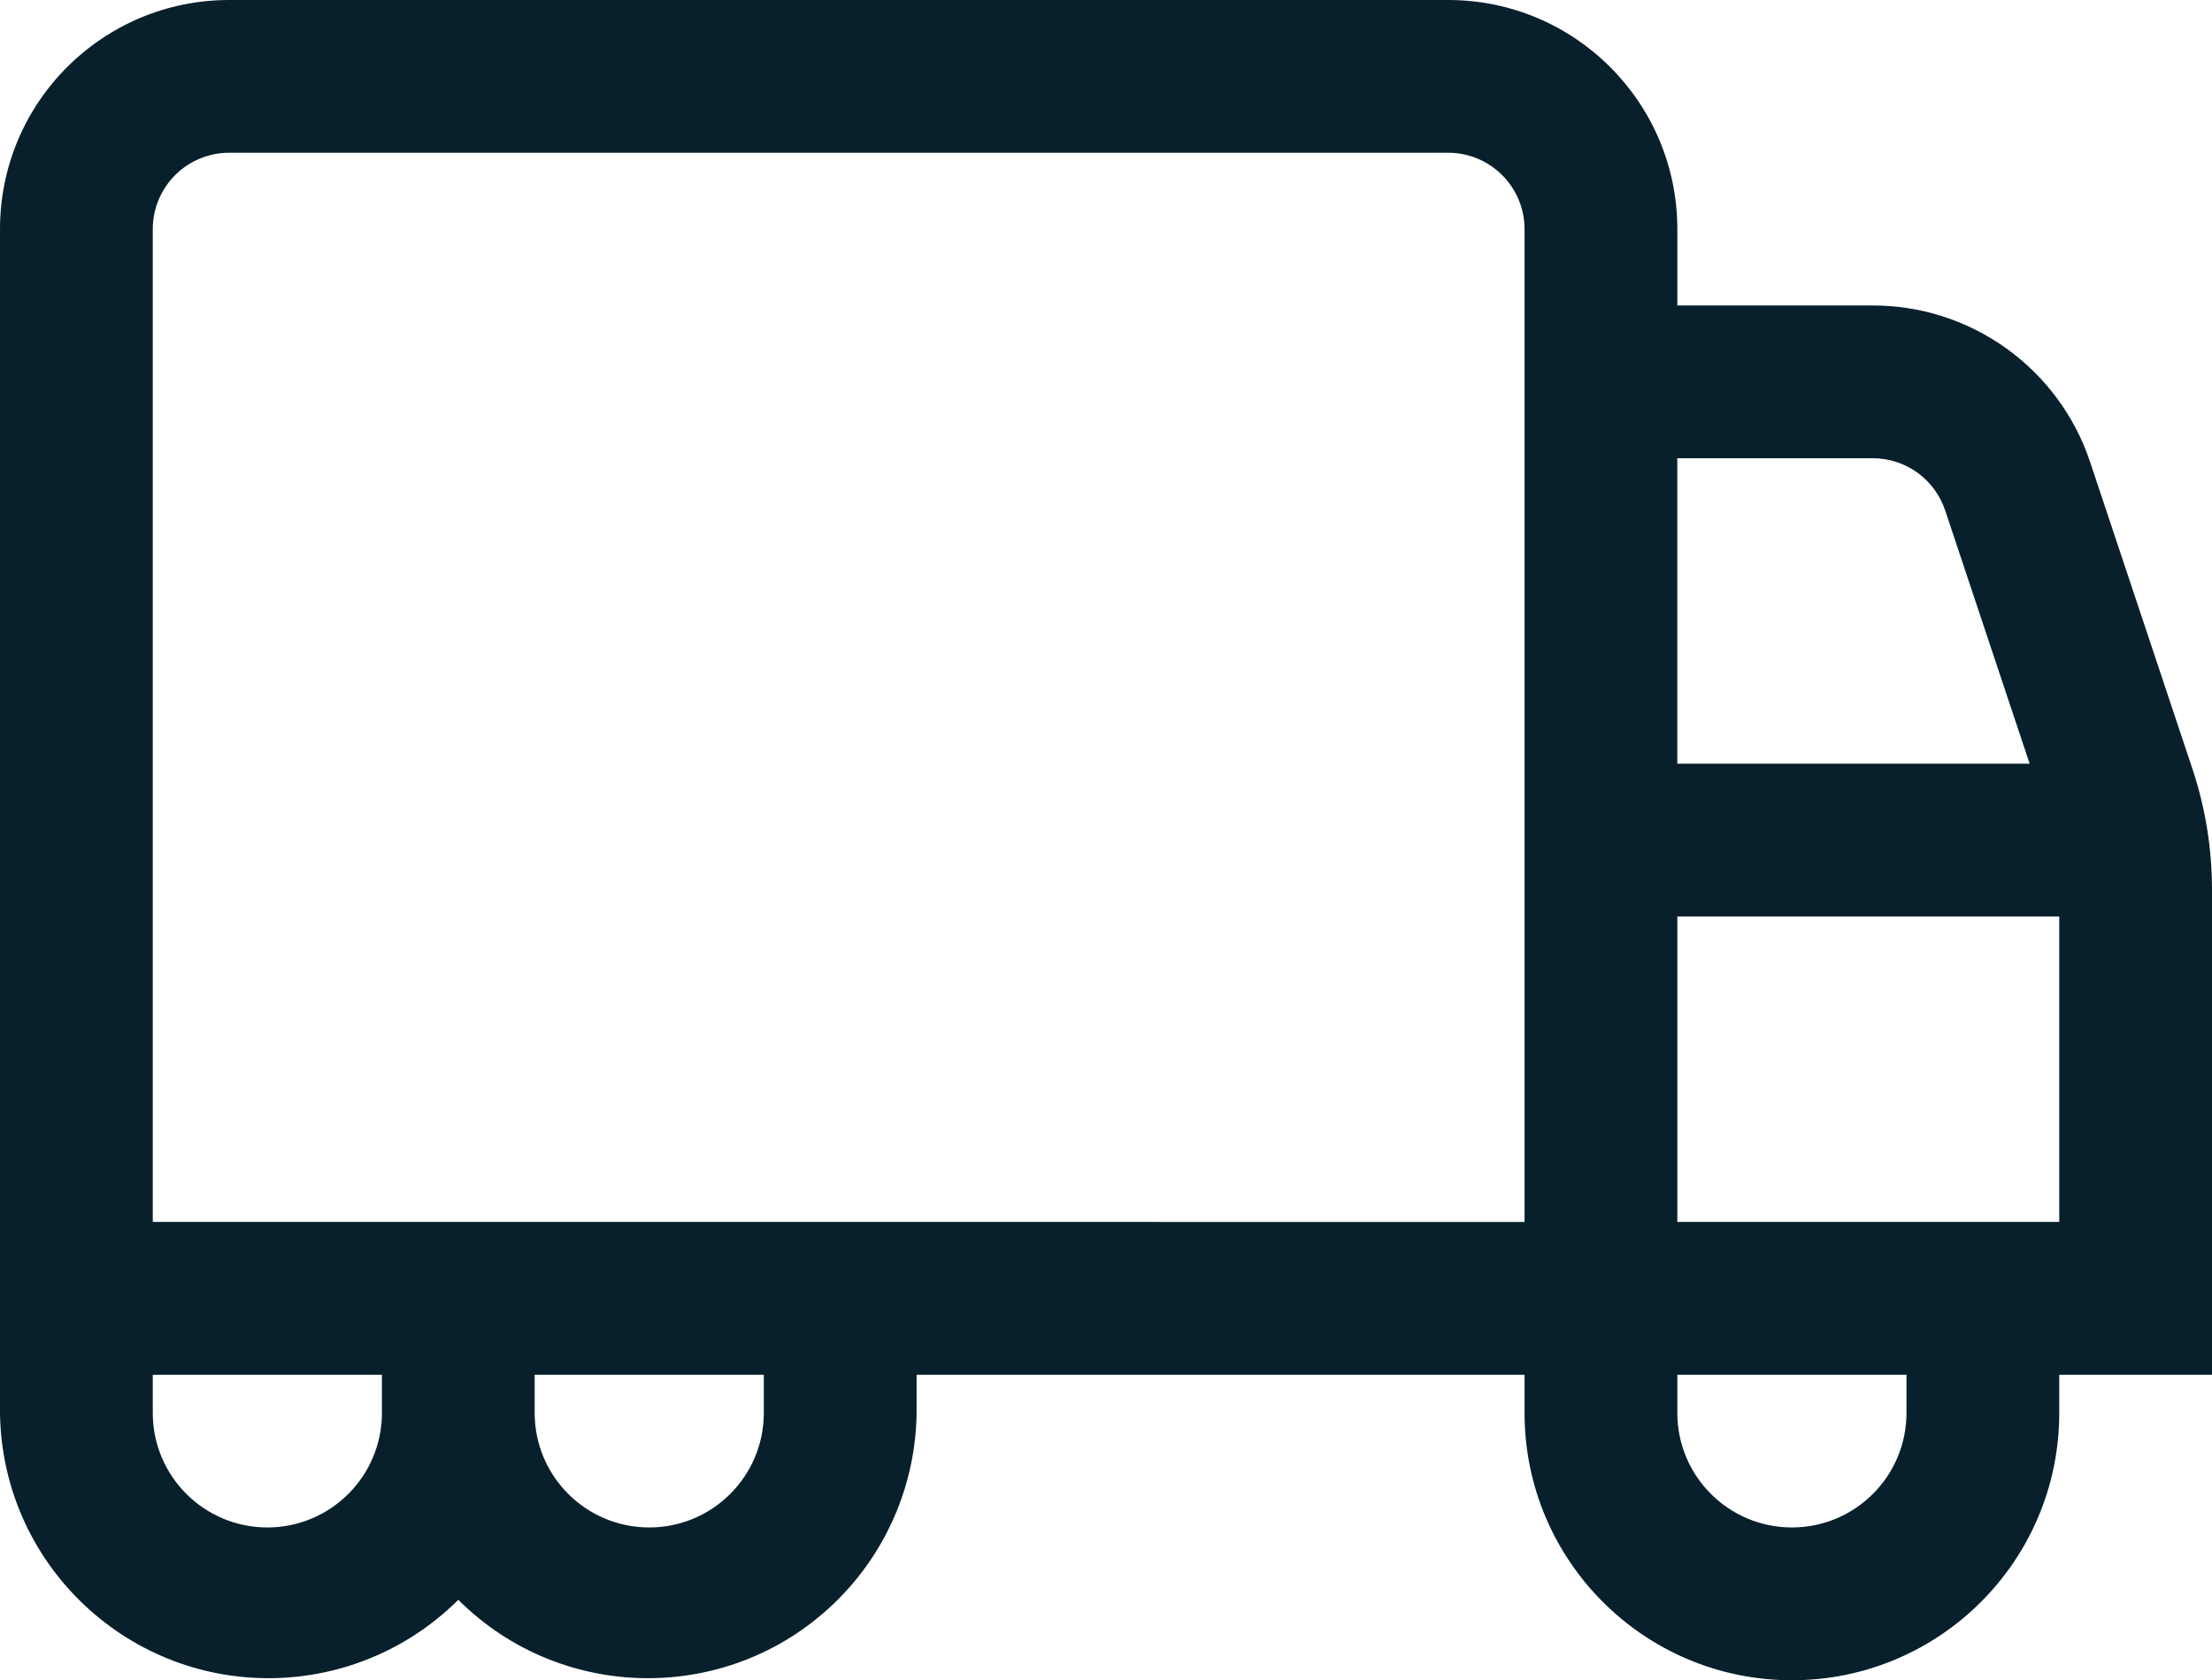 <?xml version="1.0" encoding="UTF-8"?><svg id="Layer_2" xmlns="http://www.w3.org/2000/svg" viewBox="0 0 617.8 469.33"><defs><style>.cls-1{fill:#08202c;stroke-width:0px;}</style></defs><g id="Layer_1-2"><path class="cls-1" d="M617.8,248.51c0-11.46-1.84-22.85-5.46-33.73l-28.57-85.7c-8.71-26.13-33.17-43.76-60.71-43.75h-54.59v-21.33c0-35.35-28.65-64-64-64H64C28.65,0,0,28.65,0,64v330.67c.51,41.43,34.52,74.61,75.95,74.1,19.54-.24,38.21-8.1,52.05-21.89,29.34,29.26,76.85,29.19,106.11-.15,13.8-13.84,21.65-32.51,21.89-52.05v-10.67h169.8v10.67c0,41.24,33.43,74.67,74.67,74.67s74.67-33.43,74.67-74.67v-10.67h42.67v-135.49ZM523.06,128c9.18,0,17.32,5.88,20.22,14.59l23.59,70.74h-98.41v-85.33h54.59ZM42.67,64c0-11.78,9.55-21.33,21.33-21.33h340.47c11.78,0,21.33,9.55,21.33,21.33v277.33H42.67V64ZM74.67,426.67c-17.67,0-32-14.33-32-32v-10.67h64v10.67c0,17.67-14.33,32-32,32ZM213.33,394.67c0,17.67-14.33,32-32,32s-32-14.33-32-32v-10.67h64v10.67ZM532.47,394.67c0,17.67-14.33,32-32,32s-32-14.33-32-32v-10.67h64v10.67ZM468.47,341.33v-85.33h106.67v85.33h-106.67Z"/></g></svg>
